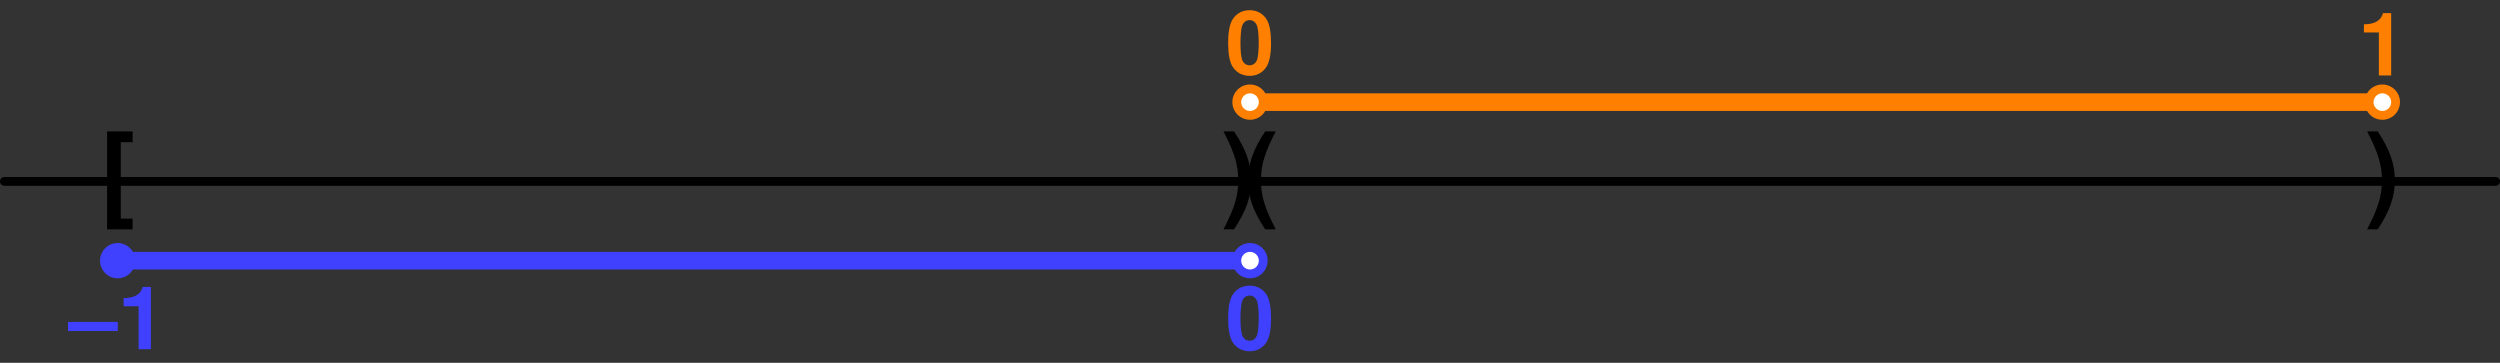 <?xml version='1.0' encoding='ISO-8859-1'?>
<!DOCTYPE svg PUBLIC "-//W3C//DTD SVG 1.1//EN" "http://www.w3.org/Graphics/SVG/1.1/DTD/svg11.dtd">
<!-- This file was generated by dvisvgm 1.0.11 () -->
<!-- Sun Feb 25 13:45:52 2024 -->
<svg height='41.292pt' version='1.1' viewBox='56.621 54.06 284.528 41.292' width='284.528pt' xmlns='http://www.w3.org/2000/svg' xmlns:xlink='http://www.w3.org/1999/xlink'>
<rect x="56.621" y="54.06" width="284.528" height="41.292" fill="#333333" stroke="none"/>
<defs>
<path d='M2.03 -7.29C0.88 -5.56 0.4 -4.18 0.4 -2.65C0.4 -1.11 0.88 0.27 2.03 2H3.03C1.97 -0.06 1.63 -1.18 1.63 -2.65C1.63 -4.11 1.97 -5.25 3.03 -7.29H2.03Z' id='g1-40'/>
<path d='M1.22 2C2.37 0.27 2.85 -1.11 2.85 -2.64C2.85 -4.18 2.37 -5.56 1.22 -7.29H0.22C1.28 -5.23 1.62 -4.11 1.62 -2.64C1.62 -1.18 1.28 -0.04 0.22 2H1.22Z' id='g1-41'/>
<path d='M2.73 -7.24C1.97 -7.24 1.32 -6.92 0.89 -6.33C0.48 -5.78 0.29 -4.87 0.29 -3.5C0.29 -2.25 0.46 -1.36 0.79 -0.82C1.21 -0.15 1.9 0.23 2.73 0.23C3.5 0.23 4.13 -0.08 4.57 -0.68C4.97 -1.22 5.17 -2.14 5.17 -3.46C5.17 -4.76 5.01 -5.64 4.67 -6.19C4.25 -6.87 3.56 -7.24 2.73 -7.24ZM2.73 -6.11C3.09 -6.11 3.38 -5.91 3.55 -5.54C3.69 -5.24 3.77 -4.46 3.77 -3.49C3.77 -2.7 3.69 -1.9 3.59 -1.62C3.43 -1.2 3.13 -0.97 2.73 -0.97C2.36 -0.97 2.08 -1.16 1.91 -1.52C1.77 -1.82 1.69 -2.57 1.69 -3.51C1.69 -4.34 1.77 -5.15 1.87 -5.44C2.03 -5.87 2.33 -6.11 2.73 -6.11Z' id='g1-48'/>
<path d='M2.38 -4.89V0H3.78V-7.09H2.85C2.63 -6.25 1.9 -5.82 0.68 -5.82V-4.89H2.38Z' id='g1-49'/>
<path d='M3.08 -7.29H0.66V2H3.08V0.98H1.96V-6.27H3.08V-7.29Z' id='g1-91'/>
<path d='M5.57 -3.11H-0.09V-2.07H5.57V-3.11Z' id='g1-150'/>
<use id='g3-40' transform='scale(1.2)' xlink:href='#g1-40'/>
<use id='g3-41' transform='scale(1.2)' xlink:href='#g1-41'/>
<use id='g3-91' transform='scale(1.2)' xlink:href='#g1-91'/>
</defs>
<g id='page1'>
<g transform='matrix(1 0 0 1 198.885 74.706)'>
<path d='M -141.762 -0L 141.762 0' fill='none' stroke='#000000' stroke-linecap='round' stroke-linejoin='round' stroke-miterlimit='10.037' stroke-width='1.004'/>
</g><use x='68.016' xlink:href='#g3-91' y='77.766'/>
<use x='195.602' xlink:href='#g3-41' y='77.76'/>
<use x='198.179' xlink:href='#g3-40' y='77.76'/>
<use x='325.765' xlink:href='#g3-41' y='77.76'/>
<g fill='#4040ff'>
<use x='64.454' xlink:href='#g1-150' y='93.806'/>
<use x='70.014' xlink:href='#g1-49' y='93.806'/>
<use x='196.109' xlink:href='#g1-48' y='93.806'/>
</g>
<g fill='#ff8000'>
<use x='196.109' xlink:href='#g1-48' y='62.461'/>
<use x='324.983' xlink:href='#g1-49' y='62.646'/>
</g>

<g transform='matrix(1 0 0 1 198.885 74.706)'>
<path d='M -128.874 9.021L 0 9.021' fill='none' stroke='#4040ff' stroke-linecap='round' stroke-linejoin='round' stroke-miterlimit='10.037' stroke-width='2.007'/>
</g>
<g transform='matrix(1 0 0 1 198.885 74.706)'>
<circle cx='-128.874' cy='9.021' r='2.007' fill='#4040ff'/>
</g>
<g transform='matrix(1 0 0 1 198.885 74.706)'>
<circle cx='0' cy='9.021' r='2.007' fill='#4040ff'/>
</g>
<g transform='matrix(1 0 0 1 198.885 74.706)'>
<circle cx='0' cy='9.021' r='1.004' fill='#ffffff'/>
</g>
<g transform='matrix(1 0 0 1 198.885 74.706)'>
<path d='M 0 -9.021L 128.874 -9.021' fill='none' stroke='#ff8000' stroke-linecap='round' stroke-linejoin='round' stroke-miterlimit='10.037' stroke-width='2.007'/>
</g>
<g transform='matrix(1 0 0 1 198.885 74.706)'>
<circle cx='0' cy='-9.021' r='2.007' fill='#ff8000'/>
</g>
<g transform='matrix(1 0 0 1 198.885 74.706)'>
<circle cx='0' cy='-9.021' r='1.004' fill='#ffffff'/>
</g>
<g transform='matrix(1 0 0 1 198.885 74.706)'>
<circle cx='128.874' cy='-9.021' r='2.007' fill='#ff8000'/>
</g>
<g transform='matrix(1 0 0 1 198.885 74.706)'>
<circle cx='128.874' cy='-9.021' r='1.004' fill='#ffffff'/>
</g></g>
</svg>
